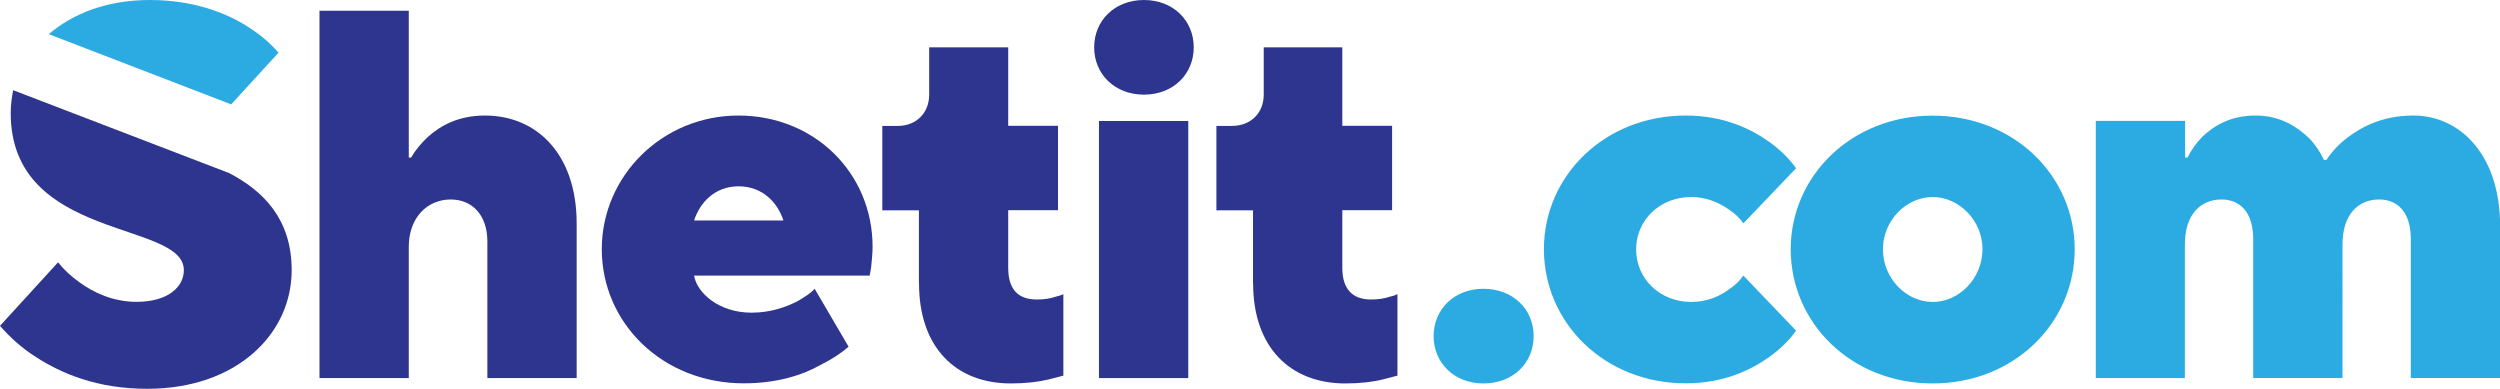<?xml version="1.0" encoding="utf-8"?>
<!-- Generator: Adobe Illustrator 27.2.0, SVG Export Plug-In . SVG Version: 6.00 Build 0)  -->
<svg version="1.1" id="Layer_1" xmlns="http://www.w3.org/2000/svg" xmlns:xlink="http://www.w3.org/1999/xlink" x="0px" y="0px"
	 viewBox="0 0 223.96 34.83" style="enable-background:new 0 0 223.96 34.83;" xml:space="preserve">
<style type="text/css">
	.st0{fill-rule:evenodd;clip-rule:evenodd;fill:#2E358F;}
	.st1{fill-rule:evenodd;clip-rule:evenodd;fill:#2CABE2;}
	.st2{fill:#2CABE2;}
</style>
<g>
	<path class="st0" d="M112.26,25.39c0,5.72,3.32,8.96,8.26,8.96c1.27,0,2.45-0.13,3.32-0.35l1.35-0.35v-7.3
		c-0.17,0.09-0.39,0.17-0.66,0.22c-0.48,0.17-1.05,0.26-1.7,0.26c-1.7,0-2.58-0.96-2.58-2.84v-5.16h4.46v-7.56h-4.46V4.24h-7.04
		v4.24c0,1.66-1.18,2.8-2.84,2.8h-1.4v7.56h3.28V25.39z"/>
	<path class="st0" d="M98.02,4.24c0,2.4,1.84,4.24,4.46,4.24s4.46-1.84,4.46-4.24S105.1,0,102.48,0S98.02,1.84,98.02,4.24
		L98.02,4.24z"/>
	<rect x="98.45" y="10.84" class="st0" width="8" height="23.03"/>
	<path class="st0" d="M82.33,25.39c0,5.72,3.28,8.96,8.22,8.96c1.27,0,2.45-0.13,3.36-0.35l1.35-0.35v-7.3
		c-0.17,0.09-0.44,0.17-0.66,0.22c-0.48,0.17-1.05,0.26-1.7,0.26c-1.75,0-2.58-0.96-2.58-2.84v-5.16h4.46v-7.56h-4.46V4.24h-7.08
		v4.24c0,1.66-1.18,2.8-2.8,2.8h-1.4v7.56h3.28V25.39z"/>
	<path class="st0" d="M72.98,25.87c-0.39,0.44-0.92,0.74-1.49,1.09c-1.01,0.52-2.4,1.05-4.15,1.05c-3.06,0-4.94-1.88-5.16-3.32
		h15.73l0.13-0.74c0.04-0.52,0.13-1.14,0.13-1.84c0-6.6-5.2-11.76-12.02-11.76s-12.24,5.42-12.24,11.97
		c0,6.6,5.42,12.02,12.72,12.02c2.97,0,5.29-0.74,6.9-1.66c0.96-0.48,1.79-1.01,2.49-1.62L72.98,25.87z M62.18,19.75
		c0.52-1.62,1.88-3.06,3.98-3.06c2.14,0,3.5,1.44,4.02,3.06H62.18z"/>
	<path class="st0" d="M28.62,33.87h8V22.11c0-2.62,1.66-4.24,3.76-4.24c1.88,0,3.28,1.35,3.28,3.76v12.24h8V20.01
		c0-6.12-3.5-9.66-8.22-9.66c-2.4,0-3.98,0.92-5.07,1.88c-0.61,0.57-1.14,1.18-1.53,1.88h-0.22V0.96h-8V33.87z"/>
	<path class="st1" d="M20.71,9.35l4.24-4.63c-0.79-0.92-1.7-1.66-2.8-2.36C20.28,1.18,17.39,0,13.42,0c-3.85,0-6.9,1.22-9.05,3.06
		L20.71,9.35z"/>
	<path class="st0" d="M0,29.19c0.92,1.05,1.97,2.01,3.23,2.8c2.23,1.44,5.42,2.84,9.96,2.84c8.04,0,12.94-4.94,12.94-10.62
		c0-4.63-2.58-7.12-5.59-8.7L1.18,8.08c-0.13,0.66-0.22,1.35-0.22,2.05c0,11.49,15.51,9.61,15.51,14.07c0,1.49-1.4,2.84-4.24,2.84
		c-2.1,0-3.85-0.83-5.11-1.75c-0.74-0.52-1.4-1.14-1.92-1.79L0,29.19z"/>
	<path class="st2" d="M128.43,30.11c0,2.4,1.84,4.24,4.46,4.24c2.67,0,4.5-1.84,4.5-4.24s-1.84-4.24-4.5-4.24
		C130.27,25.87,128.43,27.71,128.43,30.11L128.43,30.11z M156.18,24.69c-0.31,0.44-0.74,0.87-1.22,1.18
		c-0.79,0.61-1.97,1.18-3.45,1.18c-2.84,0-4.94-2.1-4.94-4.72c0-2.58,2.1-4.68,4.94-4.68c1.49,0,2.67,0.61,3.45,1.18
		c0.48,0.31,0.92,0.74,1.22,1.18l4.72-4.94c-0.66-0.92-1.44-1.66-2.4-2.36c-1.66-1.18-4.11-2.36-7.47-2.36
		c-7.3,0-12.72,5.42-12.72,11.97c0,6.6,5.42,12.02,12.72,12.02c3.36,0,5.81-1.18,7.47-2.36c0.96-0.7,1.75-1.44,2.4-2.36
		L156.18,24.69z M173.14,27.05c-2.36,0-4.46-2.1-4.46-4.72c0-2.58,2.1-4.68,4.46-4.68c2.36,0,4.46,2.1,4.46,4.68
		C177.59,24.95,175.5,27.05,173.14,27.05L173.14,27.05z M160.42,22.33c0,6.6,5.42,12.02,12.72,12.02c7.3,0,12.72-5.42,12.72-12.02
		c0-6.55-5.42-11.97-12.72-11.97C165.84,10.36,160.42,15.78,160.42,22.33L160.42,22.33z M187.73,33.87h8V21.89
		c0-2.67,1.4-4.02,3.28-4.02c1.66,0,2.84,1.14,2.84,3.54v12.45h8V21.89c0-2.67,1.4-4.02,3.28-4.02c1.66,0,2.84,1.14,2.84,3.54v12.45
		h8V20.23c0-6.25-3.5-9.88-7.78-9.88c-2.8,0-4.68,1.05-5.94,2.01c-0.74,0.57-1.35,1.22-1.84,1.97h-0.22
		c-0.35-0.74-0.79-1.4-1.35-1.97c-1.01-0.96-2.53-2.01-4.76-2.01c-2.27,0-3.76,0.92-4.76,1.88c-0.57,0.57-1.01,1.18-1.35,1.88h-0.22
		v-3.28h-8V33.87z"/>
</g>
</svg>
